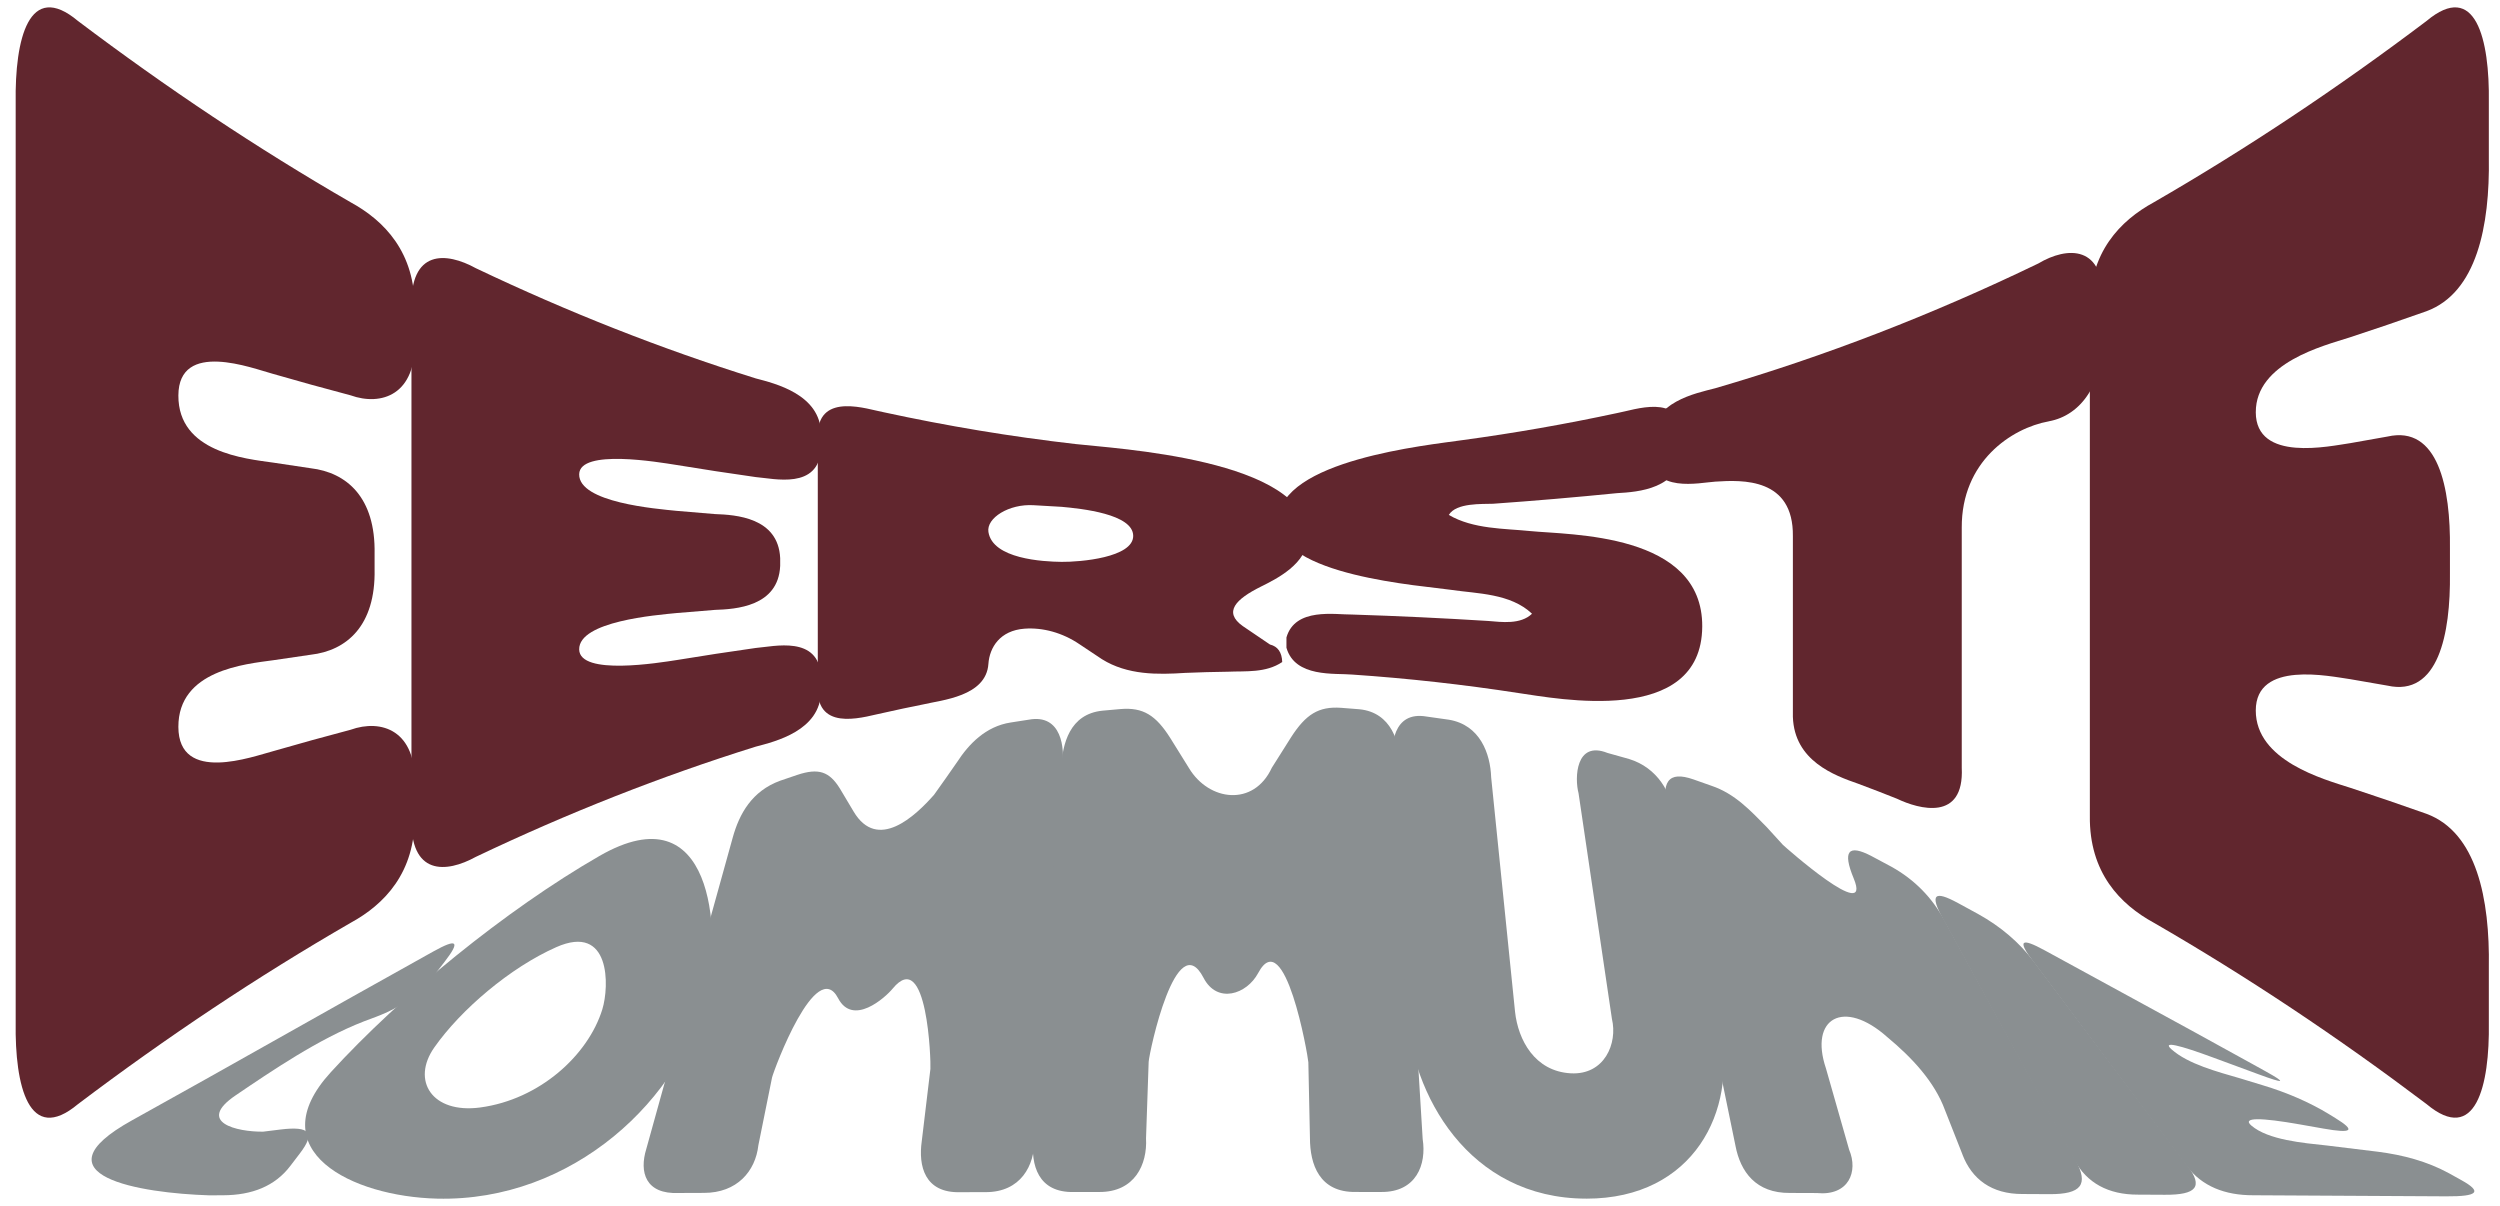<?xml version="1.0" encoding="UTF-8"?>
<svg xmlns="http://www.w3.org/2000/svg" id="Layer_1" data-name="Layer 1" viewBox="0 0 1546.63 746.11">
  <defs>
    <style>
      .cls-1 {
        fill: #61262e;
      }

      .cls-1, .cls-2 {
        stroke-width: 0px;
      }

      .cls-2 {
        fill: #8a8f91;
      }
    </style>
  </defs>
  <g>
    <path class="cls-1" d="M110.35,244.7c-.11,35.19,41.29,39.04,58.74,41.51,9.24,1.41,13.86,2.11,23.13,3.47,22.19,2.6,40.21,17.98,39.52,53v9.49c.7,35.01-17.33,50.35-39.52,52.88-9.26,1.33-13.89,2.01-23.13,3.39-17.42,2.41-58.87,6.12-58.74,41.29.13,35.38,46.03,18.28,58.74,14.95,15.91-4.6,31.85-9,47.81-13.22,19-6.81,40.95.25,39.63,34.4v18.9c.46,35.17-18.82,54.81-39.63,66.15-57.6,33.26-113.71,70.67-168.67,112.16-30.36,25.42-39.1-11.26-38.53-50.41,0-189.76,0-379.51,0-569.27C9.13,24.22,17.87-12.46,48.23,12.97c54.97,41.49,111.07,78.9,168.67,112.16,20.8,11.34,40.08,30.98,39.63,66.14v18.9c1.32,34.15-20.63,41.21-39.63,34.4-16.13-4.26-32.23-8.71-48.3-13.36-12.22-3.26-58.14-21.18-58.25,13.49Z"></path>
    <path class="cls-1" d="M358.31,293.39c-.29,17.55,47.77,21.37,60.28,22.65,9.46.82,14.2,1.22,23.68,1.99,12.8.45,39.21,2.05,40.39,27.25v4.84c-1.18,25.21-27.6,26.76-40.39,27.19-9.48.75-14.22,1.14-23.68,1.95-12.49,1.25-60.54,5.05-60.28,22.52.25,16.43,49.86,8.16,60.28,6.57,16.29-2.68,32.6-5.17,48.92-7.48,11.54-.94,38.8-7.91,40.45,17.31v9.62c-.45,24.26-28.35,30.93-40.45,34.12-58.62,18.31-116.23,41.05-173.17,68.19-18.24,10.04-40.84,11.88-39.79-24.56,0-105.03,0-210.07,0-315.1-1.05-36.44,21.54-34.59,39.79-24.55,56.94,27.13,114.55,49.88,173.17,68.19,12.1,3.19,40,9.87,40.45,34.12v9.62c-1.66,25.22-28.91,18.24-40.45,17.31-16.49-2.33-32.96-4.85-49.42-7.56-10.21-1.58-59.51-10.1-59.78,5.81Z"></path>
    <path class="cls-1" d="M809.11,332.04c-.07,16.71-19.81,26.28-29.05,30.88-15.44,7.69-23.45,15.7-11.21,24.41,6.73,4.52,10.09,6.79,16.82,11.4,4.85,1.2,7.38,4.81,7.58,10.84-10.18,6.87-22.71,5.5-33.58,5.99-10.6.16-15.9.3-26.5.73-16.89,1.12-35.65,1.41-51.46-8.49-5.5-3.62-8.25-5.45-13.75-9.16-10.69-7.29-22.91-10.53-34.1-9.71-15.26,1.12-21.67,11.62-22.38,21.79-1.39,20.16-28.85,22.34-40.65,25.13-9.75,1.96-14.62,2.99-24.36,5.18-9.7,1.78-39.23,12.26-40.54-12.81v-160.43c1.3-25.07,30.83-14.59,40.54-12.81,39.51,8.59,79.1,15.17,118.93,19.73,23.21,2.75,143.89,9.03,143.7,57.32ZM656.76,347.6c11.59.12,44.29-2.66,44.3-16.05.02-13.59-32.14-16.9-44.3-18-6.92-.37-10.38-.57-17.3-1-15.26-.94-29.32,7.93-27.97,16.56,2.59,16.62,33.56,18.37,45.28,18.49Z"></path>
    <path class="cls-1" d="M1053.09,387.67c-.44,62.26-90.11,44.42-113.63,41.09-34.22-5.29-68.45-9.1-102.83-11.43-10.96-.97-35.48,1.96-40.77-16.61v-6.35c5.37-18.68,29.95-14.07,40.77-14.18,28.02.89,56.01,2.21,84.01,3.97,8.25.67,20.05,2.36,27.14-4.47-13.25-12.65-34.21-12.41-49.53-14.71-17.6-2.64-108.37-8.6-107.49-43.1.95-37.36,92.73-46.48,114.11-49.61,31.98-4.33,63.76-9.89,95.53-16.72,10.83-1.96,38.94-12.55,40.54,12.76v9.61c-1.51,24.74-27.85,26.45-40.54,27.17-25.56,2.55-51.12,4.74-76.7,6.56-6.72.27-22.81-.72-27.39,6.91,15.09,8.86,34.36,8.36,50.27,9.98,24.48,2.49,106.92.85,106.51,59.13Z"></path>
    <path class="cls-1" d="M1267.53,260.65c-23.29,4.23-54.08,24.97-53.89,65.75,0,49.51,0,99.03,0,148.54,1.63,33.49-26.47,25.71-40.08,19.19-9.64-3.84-14.46-5.7-24.11-9.31-14.61-5.08-39.38-14.11-40.28-41.31,0-37.25,0-74.51,0-111.76.43-36.2-31.12-34.89-47.97-33.79-10.09.66-38.83,7.46-40.5-16.53,0-3.65,0-5.48,0-9.13,1.76-23.9,28.26-28.93,40.5-32.13,67.81-19.76,134.27-45.52,199.87-77.2,17.55-10.49,41.49-12.05,39.76,25.01v19.29c.64,30.08-13.39,49.75-33.29,53.36Z"></path>
    <path class="cls-1" d="M1395.54,255c.04,31.18,45.69,20.98,58.62,19.13,9.15-1.59,13.71-2.4,22.83-4.05,31.4-7.15,39.13,31.62,38.67,69.31v15.3c.45,37.7-7.26,76.5-38.67,69.47-9.11-1.61-13.68-2.4-22.83-3.96-12.97-1.8-58.6-11.79-58.62,19.34-.02,31.07,41.71,42.47,58.62,47.88,15.71,5.16,31.38,10.51,47.03,16.06,31.04,11.52,39.19,52.68,38.53,94.83v34.32c.58,39.15-8.17,75.84-38.53,50.41-54.97-41.49-111.07-78.9-168.67-112.16-20.8-11.34-40.08-30.98-39.63-66.15V191.26c-.46-35.16,18.83-54.81,39.63-66.14,57.6-33.26,113.71-70.66,168.67-112.15,30.36-25.42,39.1,11.26,38.53,50.41v34.32c.66,42.14-7.49,83.3-38.53,94.82-15.8,5.6-31.64,11.01-47.51,16.21-16.48,5.27-58.17,15.69-58.13,46.28Z"></path>
  </g>
  <g>
    <path class="cls-2" d="M81.69,693.08c60.53-33.56,120.91-68.03,181.54-101.75,1.97-1.09,2.95-1.64,4.92-2.74,14.77-8.21,16.76-6.37,6.91,6.4-2.35,3.05-3.53,4.57-5.88,7.62-9.13,11.87-21.02,20.6-36.42,26.4-3.05,1.14-4.57,1.72-7.62,2.86-28.32,11-57.27,30.8-79.3,45.73-24.78,16.79.76,22.67,16.93,22.51,4.26-.53,6.39-.79,10.65-1.32,18.4-2.28,21.86,1.98,12.06,14.82-2.34,3.06-3.51,4.6-5.85,7.66-9.53,12.6-23.84,18.12-41.45,18.18-3.46.02-5.19.03-8.65.05-42.59-1.34-109.67-12.14-47.84-46.42Z"></path>
    <path class="cls-2" d="M204.55,663.44c43.12-47.2,108.15-100.42,166.28-133.89,70.76-40.75,74.93,47.66,66.82,83.12-15.34,67.09-83.43,130.91-167.22,128.87-52.92-1.29-110.07-29.72-65.87-78.1ZM297.14,685.13c36.75-4.93,66.76-32.37,75.49-60.7,4.4-14.28,5.23-53.43-28.53-38.45-28.47,12.63-58.92,38.54-75.4,62-14.41,20.5-1.46,41.17,28.43,37.16Z"></path>
    <path class="cls-2" d="M519.59,487.81c3.3,5.56,4.99,8.4,8.46,14.19,14.79,25.02,38.27,2.82,49.83-10.34,5.75-8.05,8.6-12.1,14.23-20.21,7.17-11.03,17.62-22.09,33.18-24.48,4.47-.73,6.7-1.07,11.18-1.74,20.39-3.78,22.47,17.9,20.58,29.52-5.71,76.7-11.42,153.39-17.13,230.09.24,16.26-8.52,32.74-30.15,32.68-6.24.01-9.35.02-15.59.03-22.26.68-26.11-16.28-23.93-31.58,1.78-14.89,3.57-29.79,5.35-44.68.35-4.52-1.78-75.91-23.35-49.68-4.69,5.7-24.61,23.46-33.76,5.94-13.56-25.96-39.55,43.88-40.86,49.06-2.82,13.96-5.64,27.92-8.46,41.89-1.82,16.18-13.28,29.49-33.64,29.49-6.23.02-9.35.03-15.59.06-20.63.92-24.55-12.87-20.12-27.21,17.82-64.2,35.64-128.4,53.46-192.59,4.09-14.84,11.93-28.86,29.3-35.23,4.26-1.48,6.39-2.21,10.67-3.63,13.16-4.38,19.84-2.08,26.35,8.45Z"></path>
    <path class="cls-2" d="M723.97,456.54c4.59,7.43,6.91,11.17,11.62,18.69,12.27,20.4,39.99,24.05,51.22-.24,4.81-7.57,7.19-11.34,11.88-18.83,9.16-14.25,17.08-19.27,30.99-18.27,4.52.32,6.78.5,11.29.89,19.89,1.95,25.27,20.78,25.12,35.02,4.68,76.97,9.36,153.94,14.05,230.9,2.47,15.72-3.96,32.95-25.73,32.72-6.24,0-9.36,0-15.59-.01-22.71.39-28.38-17.21-28.42-33.27-.33-15.66-.66-31.31-.99-46.97-.27-4.31-14.54-86.17-31.04-55.21-7.08,13.27-25.37,19.25-33.79,2.98-16.8-32.47-33.47,45.39-33.96,51.95-.54,15.77-1.09,31.54-1.63,47.31.9,16.16-6.99,33.32-28.87,33.22-6.24,0-9.36,0-15.6.02-22.59.58-26.77-17.03-25.28-32.59,5.74-76.68,11.48-153.36,17.22-230.04.92-14.49,5.08-33.01,25.53-35.15,4.51-.43,6.77-.63,11.28-1.01,13.89-1.15,21.74,3.77,30.7,17.9Z"></path>
    <path class="cls-2" d="M981.38,741.54c-72.98-.06-108.38-64.4-111.3-117.28-2.9-50.3-5.8-100.61-8.7-150.91-.93-12,.22-33.64,21.17-30.05,5.53.74,8.29,1.13,13.8,1.95,19.32,3.21,25.66,21.01,26.16,35.62,4.93,48.36,9.86,96.72,14.78,145.09,1.88,17.3,12.12,36.81,34.47,38.05,20.8,1.15,29.11-18.44,25.46-33.68-6.88-46.53-13.77-93.07-20.65-139.61-2.46-9.23-1.9-32.79,17.91-24.91,5.37,1.46,8.04,2.21,13.38,3.75,17.64,5.46,25.98,20.81,28.24,35.66,9.34,44.33,18.69,88.66,28.03,132.98,10.57,48.37-15.98,103.4-82.76,103.35Z"></path>
    <path class="cls-2" d="M1214.11,714.29c-4.34-11.03-6.51-16.54-10.86-27.56-6.43-17.51-20.39-32.44-35.67-45.12-27-24.07-48.42-11.68-37.96,19.33,4.79,16.79,9.58,33.59,14.37,50.38,5.69,13.41-.16,28.68-20.04,26.76-6.65-.03-9.97-.04-16.62-.06-21.04.2-30.61-13.11-33.67-29.16-14.02-68.29-28.05-136.59-42.08-204.88-4.25-20.71.43-27.2,16.01-21.82,4.48,1.55,6.72,2.33,11.18,3.95,14.65,4.91,24.4,15.65,34.09,25.45,4.03,4.47,6.06,6.7,10.14,11.11,1.2,1.19,55.65,49.45,43.81,20.8-7-16.93-3.5-21.45,11.08-13.81,4.91,2.57,7.24,3.82,12.24,6.55,14.6,8.13,25.1,19.23,32.41,32.52,27.18,49.68,54.35,99.37,81.52,149.05,8.24,15.06,3.6,21.1-16.13,20.99-6.65-.04-9.97-.05-16.61-.09-19.3.11-31.44-9.29-37.23-24.37Z"></path>
    <path class="cls-2" d="M1211.31,558.66c5,2.73,7.51,4.1,12.51,6.83,13.94,7.73,25.37,17.52,34.35,29.33,31.75,42.18,63.5,84.36,95.25,126.54,9.63,12.79,5.55,17.9-14.18,17.79-6.65-.04-9.97-.06-16.61-.09-18.33.07-31.64-7.28-39.23-21.33-27.13-49.76-54.26-99.51-81.39-149.27-8.23-15.09-5.55-17.9,9.3-9.79Z"></path>
    <path class="cls-2" d="M1343.37,649.14c10.33,9.21,28.51,13.91,42.87,18.1,5.51,1.68,8.26,2.52,13.76,4.2,14.63,4.42,28.64,10.36,41.22,18.07,1.42.87,2.14,1.31,3.56,2.19,12.68,7.79,10.58,9.66-7.3,6.51-5.9-1.04-8.84-1.56-14.74-2.6-23.83-4.2-36.1-4.55-29.9.75,10.39,8.88,31.91,10.73,46.7,12.31,12.54,1.53,18.81,2.3,31.35,3.83,15.76,1.99,30.7,6.01,44.12,13.31,3.1,1.73,4.66,2.59,7.76,4.31,13.01,7.23,10.3,10.11-9.42,10-39.8-.22-79.6-.45-119.4-.67-17.48.04-31.7-5.53-41.18-18.13-31.71-42.25-63.41-84.5-95.12-126.76-9.61-12.81-7.5-14.71,7.35-6.6,29.97,16.36,59.93,32.71,89.9,49.07,13.03,7.18,26.07,14.36,39.11,21.53,3.11,1.73,4.66,2.59,7.76,4.31,13.01,7.23,11.74,7.74-4.42,1.78-11.11-4.1-16.67-6.15-27.78-10.25-21.26-7.85-32.21-10.61-26.2-5.26Z"></path>
  </g>
</svg>
